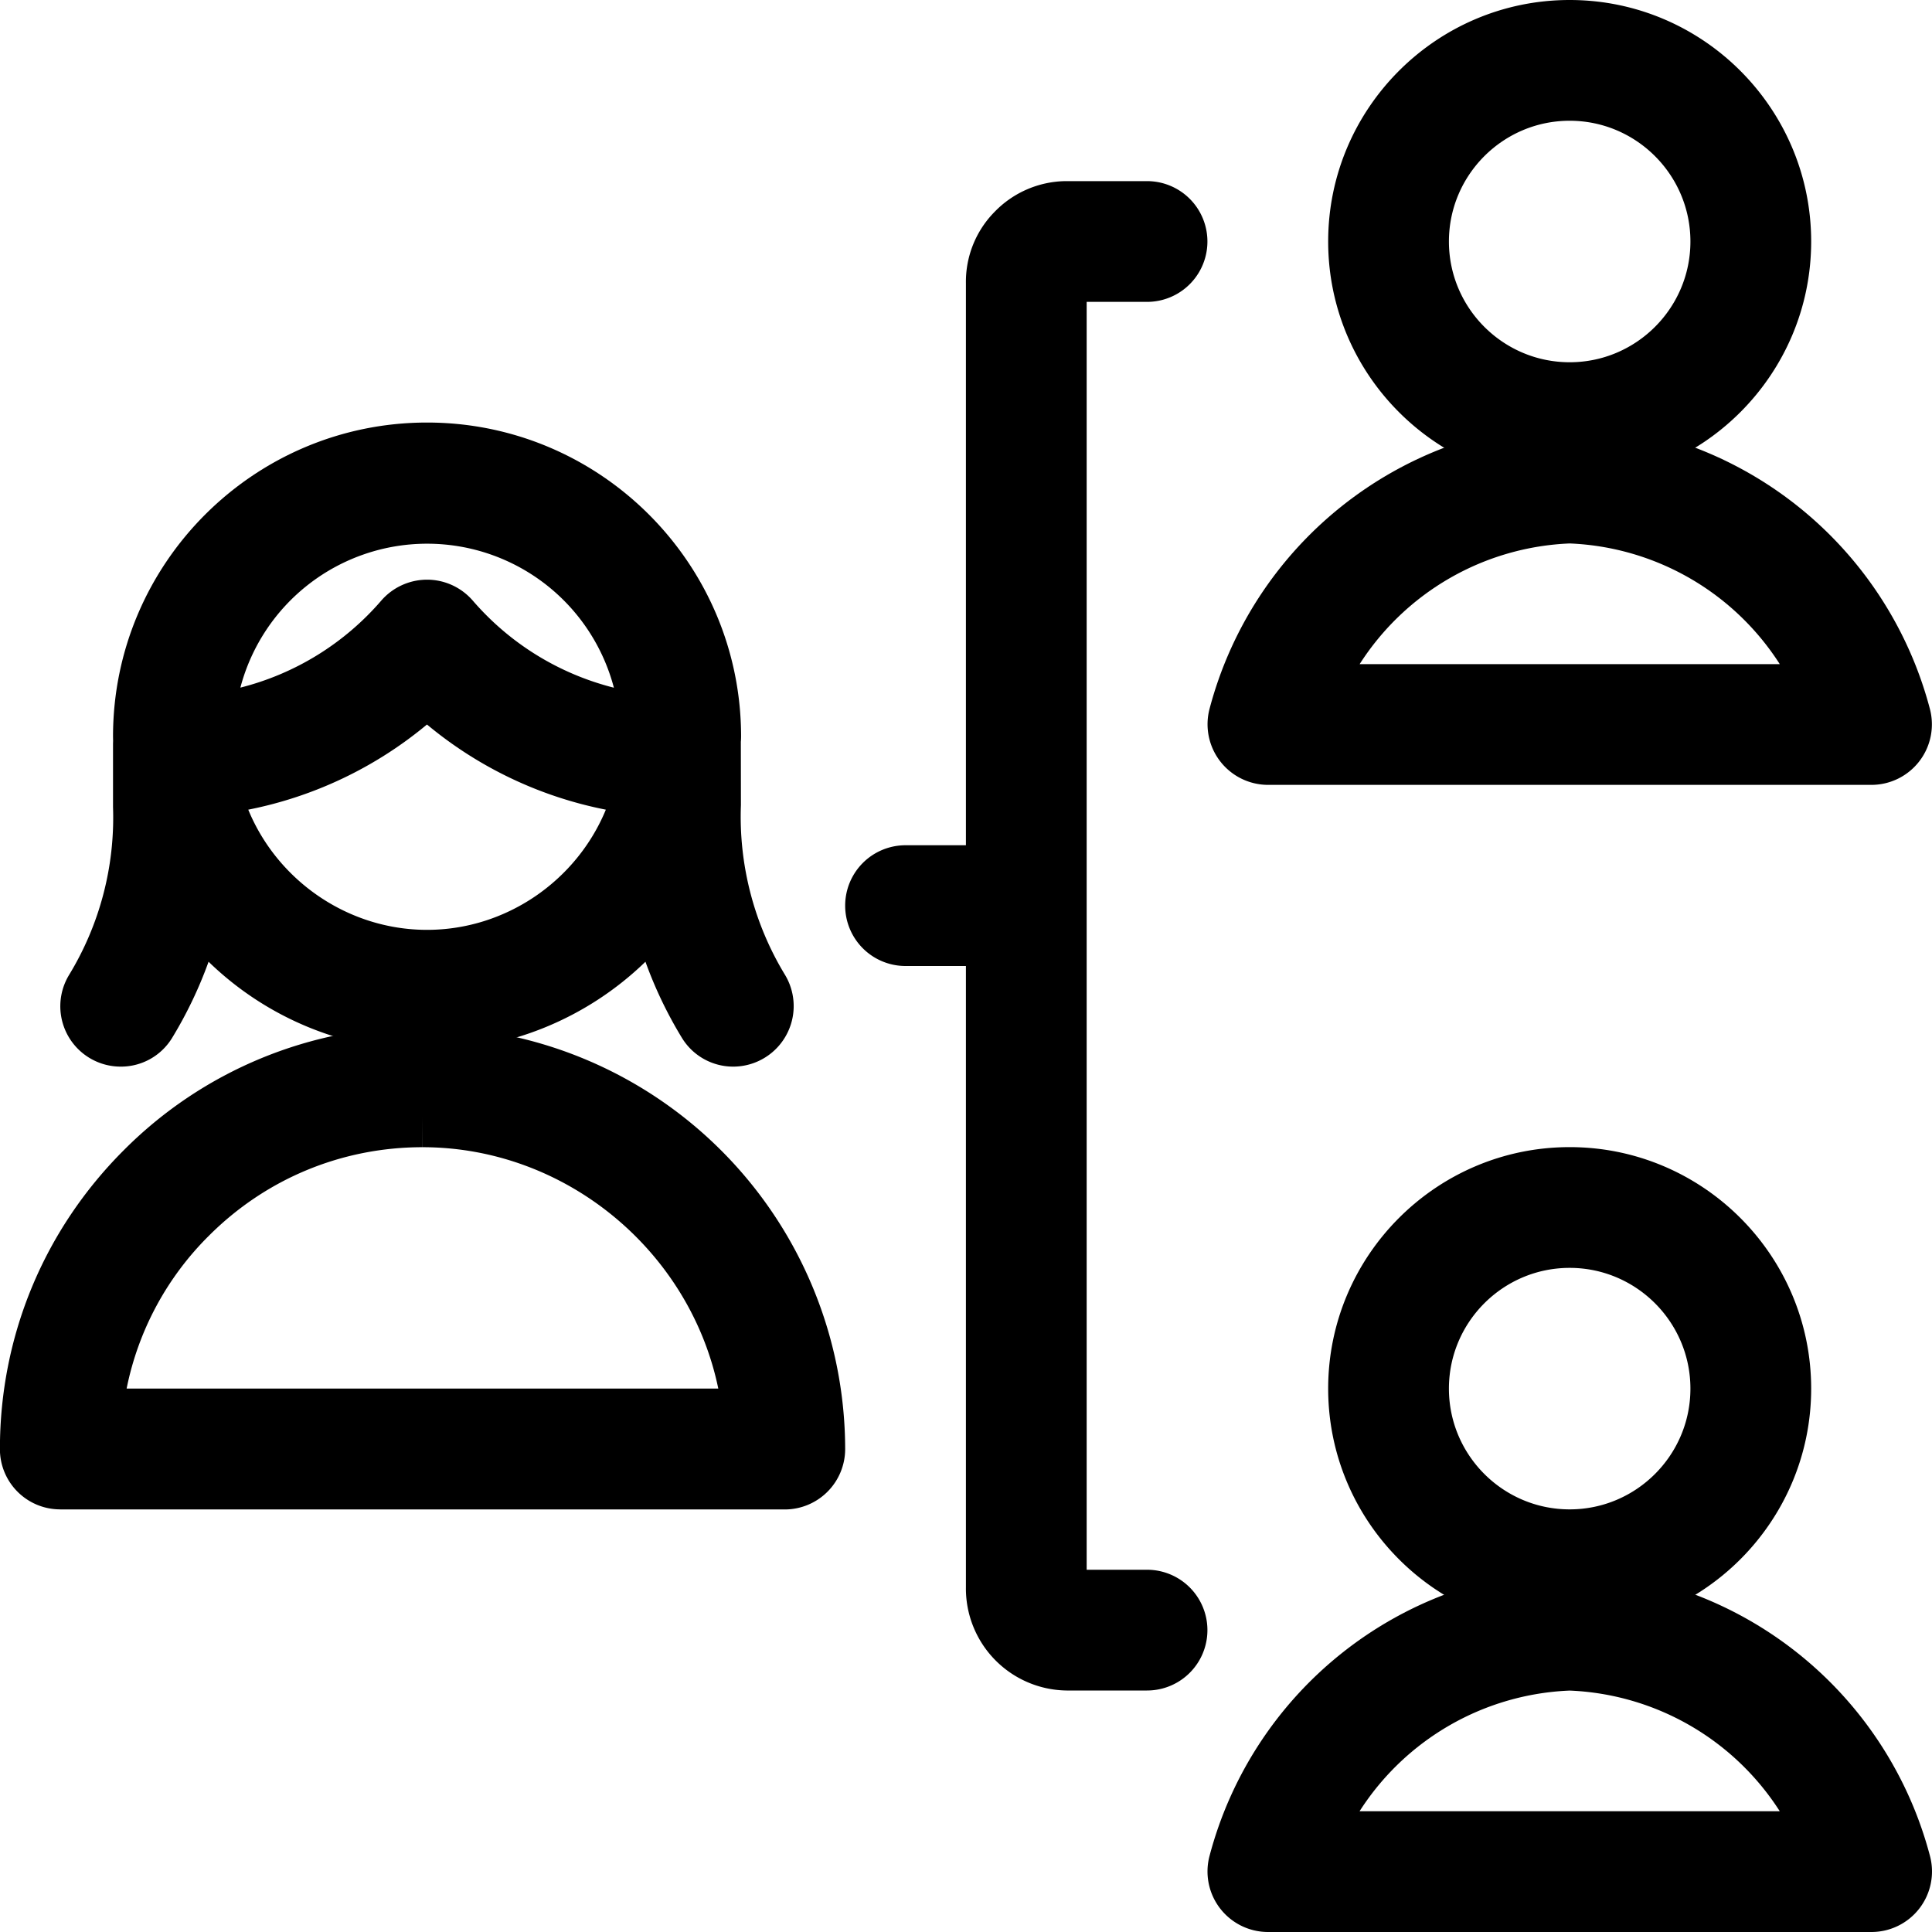 <svg fill="currentColor" viewBox="0 0 24 24" xmlns="http://www.w3.org/2000/svg" role="img"><path d="M13.249 21a1.267 1.267 0 0 1-1.25-1.283V12h-.75a.75.75 0 0 1 0-1.5h.75V3.518a1.236 1.236 0 0 1 .353-.883 1.25 1.25 0 0 1 .883-.385h1.014a.75.75 0 0 1 0 1.5h-.75V19.5h.75a.75.75 0 0 1 0 1.5h-1zm6.25-15c-1.654 0-3-1.346-3-3s1.346-3 3-3 3 1.346 3 3-1.346 3-3 3zm0-4.5c-.827 0-1.5.673-1.5 1.5s.673 1.5 1.5 1.5 1.5-.673 1.5-1.5-.673-1.5-1.5-1.5z"/><path d="M15.75 9.75a.753.753 0 0 1-.725-.943 4.776 4.776 0 0 1 4.445-3.556h.06a4.774 4.774 0 0 1 4.444 3.556.752.752 0 0 1-.725.943H15.75zm6.359-1.5A3.256 3.256 0 0 0 19.5 6.751a3.256 3.256 0 0 0-2.61 1.499h5.219zm-2.61 12c-1.654 0-3-1.346-3-3s1.346-3 3-3 3 1.346 3 3-1.346 3-3 3zm0-4.5c-.827 0-1.5.673-1.5 1.5s.673 1.5 1.5 1.5 1.5-.673 1.5-1.5-.673-1.5-1.5-1.5z"/><path d="M15.749 24a.752.752 0 0 1-.724-.944A4.775 4.775 0 0 1 19.47 19.5l.03-.001.033.001a4.773 4.773 0 0 1 4.442 3.556.752.752 0 0 1-.726.944h-7.5zm6.36-1.5a3.257 3.257 0 0 0-2.61-1.499 3.256 3.256 0 0 0-2.61 1.499h5.22zM.749 18.75a.748.748 0 0 1-.75-.75c0-1.403.547-2.721 1.539-3.712a5.213 5.213 0 0 1 3.711-1.536 5.257 5.257 0 0 1 5.25 5.249.751.751 0 0 1-.75.75h-9zm8.174-1.5c-.353-1.71-1.893-2.998-3.673-2.999l-.001-.375v.375c-1.001 0-1.943.39-2.651 1.097a3.697 3.697 0 0 0-1.025 1.901h7.35z"/><path d="M9.111 13.25a.746.746 0 0 1-.641-.359 5.214 5.214 0 0 1-.452-.944c-.723.701-1.695 1.104-2.714 1.104s-1.991-.403-2.713-1.104a5.233 5.233 0 0 1-.451.943.744.744 0 0 1-.641.36.75.75 0 0 1-.641-1.139 3.756 3.756 0 0 0 .546-2.085v-.79l.001-.03-.001-.056c0-2.151 1.75-3.901 3.901-3.901s3.901 1.75 3.901 3.901a.707.707 0 0 1-.003.065l.001.785a3.785 3.785 0 0 0 .547 2.109.752.752 0 0 1-.64 1.141zm-6.027-3.192c.364.885 1.242 1.493 2.221 1.493s1.856-.608 2.221-1.493A4.973 4.973 0 0 1 5.304 9a4.976 4.976 0 0 1-2.22 1.058zm2.221-2.857c.218 0 .425.095.568.26.463.536 1.073.91 1.753 1.082a2.399 2.399 0 0 0-4.64-.001A3.414 3.414 0 0 0 4.737 7.46a.754.754 0 0 1 .568-.259z"/></svg>